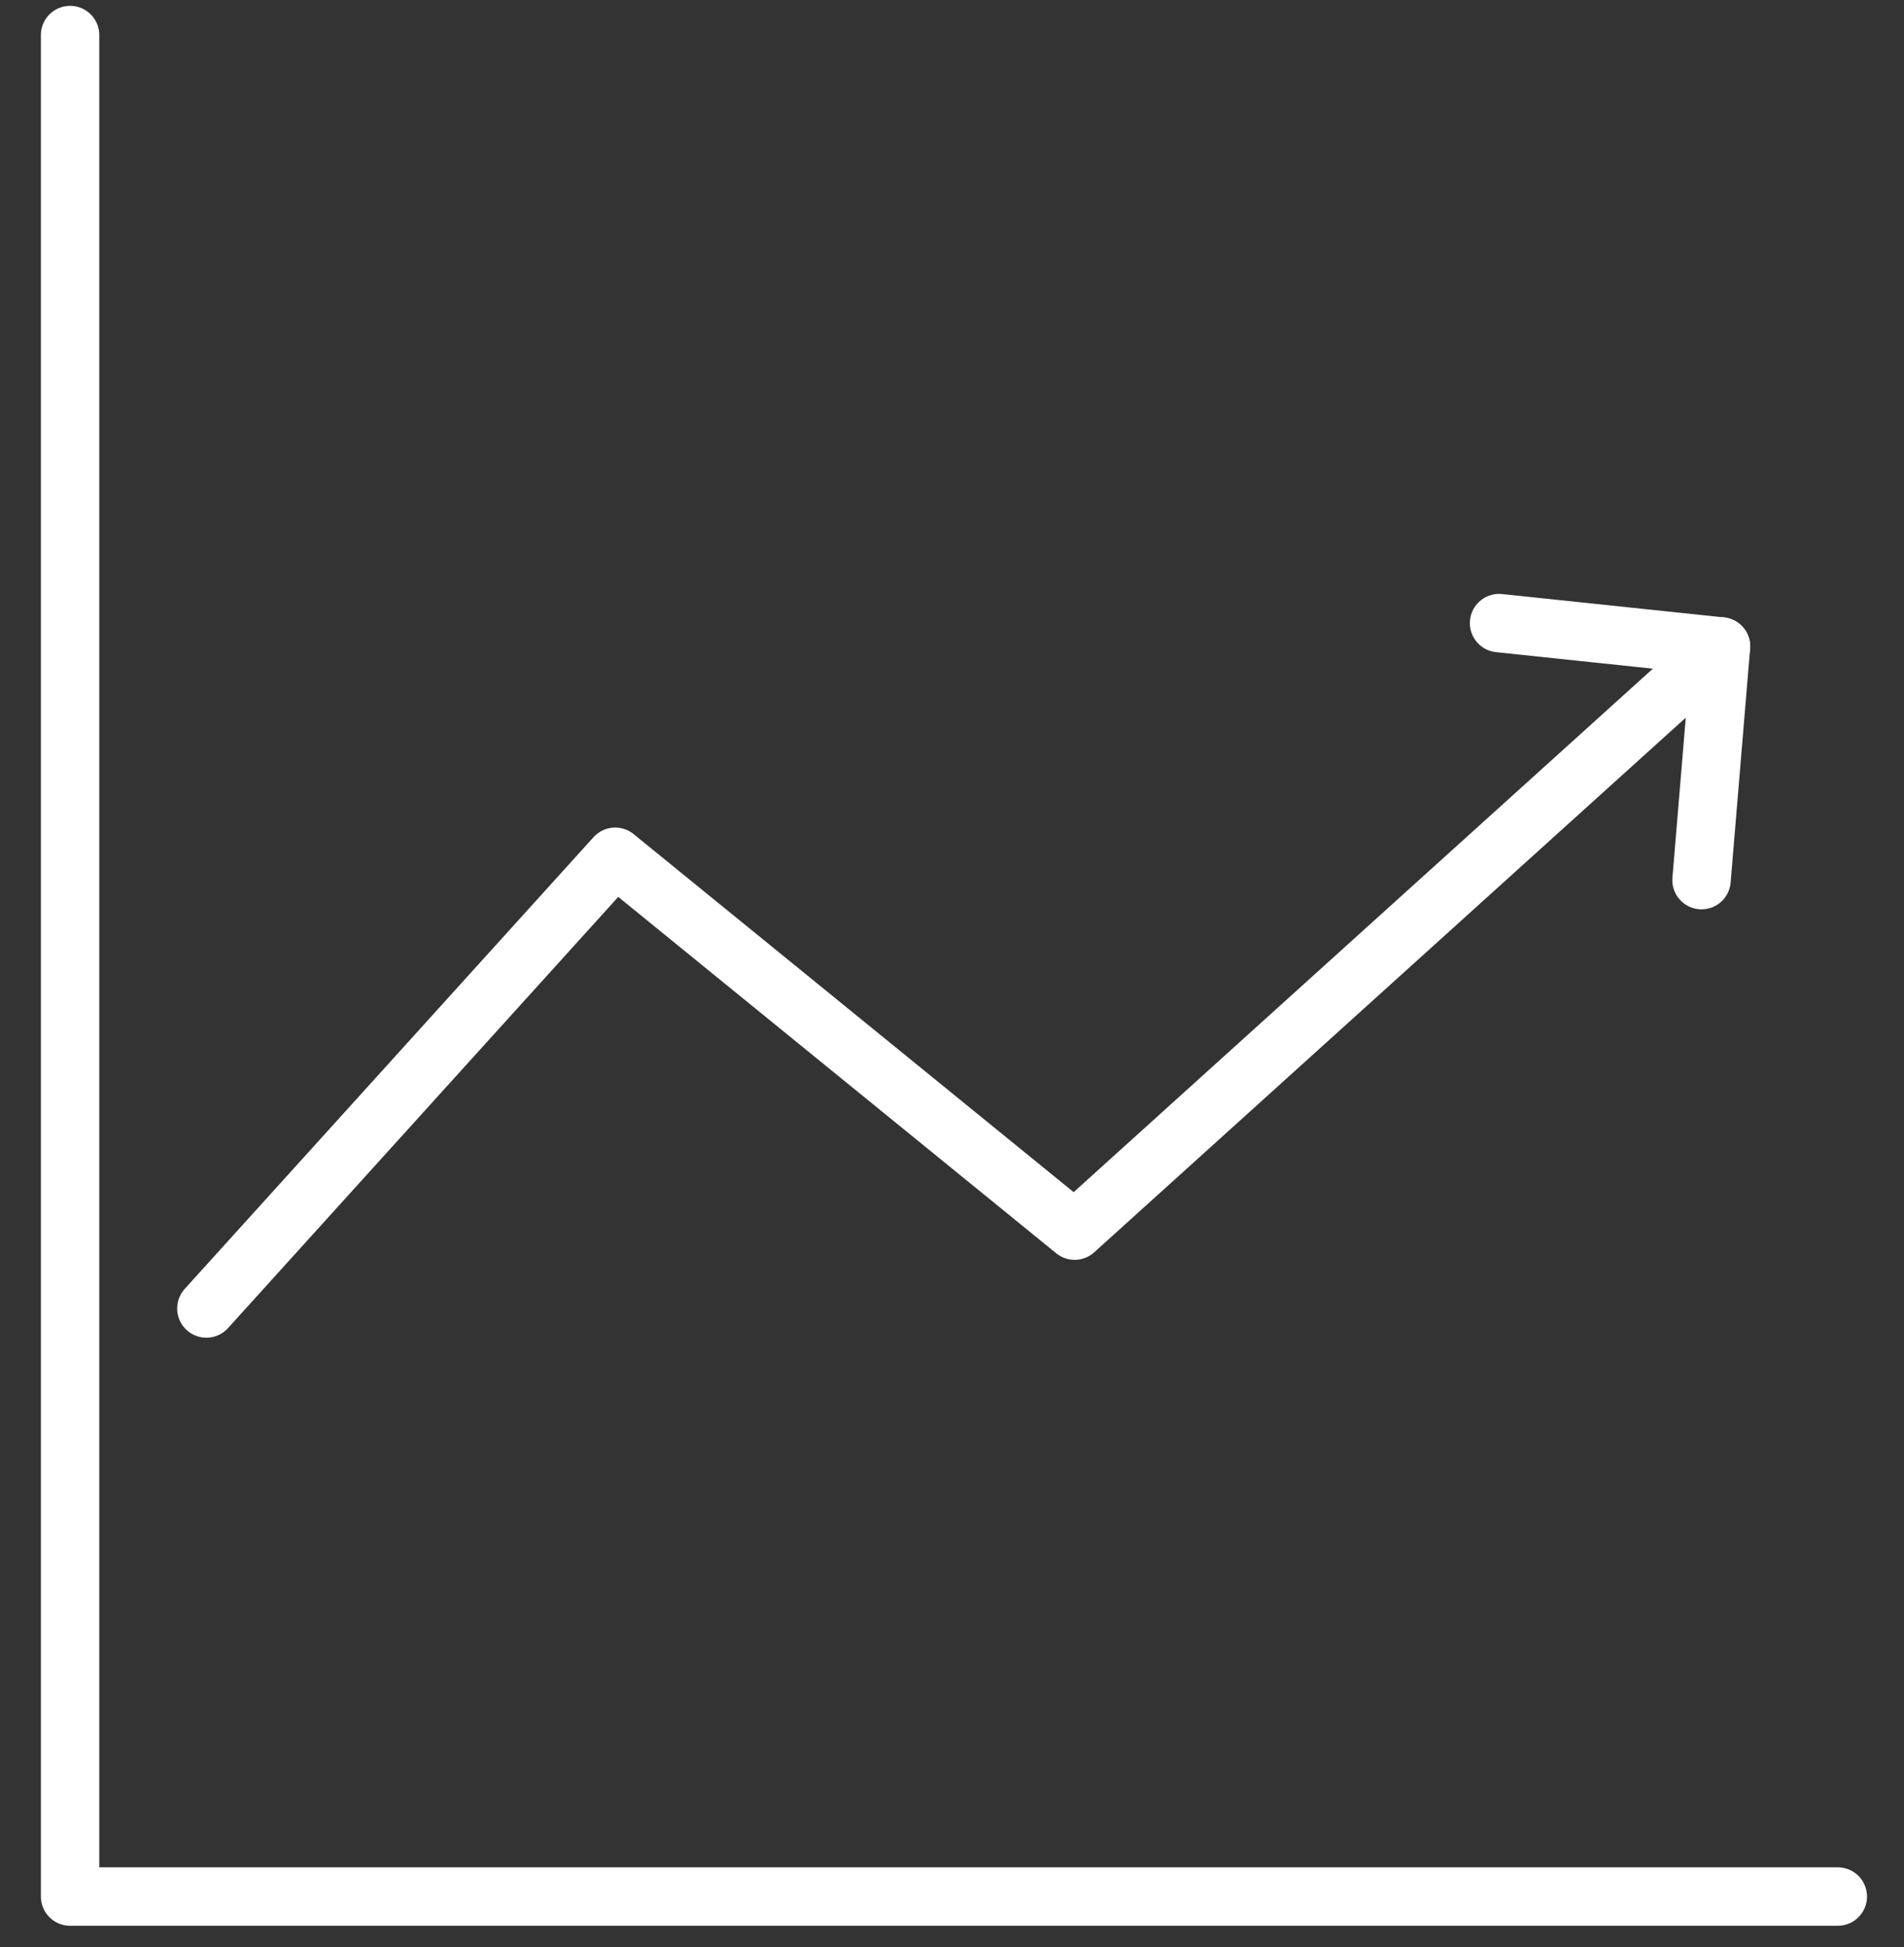 <?xml version="1.0" encoding="UTF-8"?>
<svg id="Warstwa_1" xmlns="http://www.w3.org/2000/svg" version="1.1" viewBox="0 0 48.9 50">
  <rect x="0" y="0" width="48.9" height="50" fill="#333333" stroke="none"/>
  <!-- Generator: Adobe Illustrator 29.8.0, SVG Export Plug-In . SVG Version: 2.1.1 Build 43)  -->
  <defs>
    <style>
      .st0 {
        fill: none;
        stroke: #fff;
        stroke-linecap: round;
        stroke-linejoin: round;
        stroke-width: 1.5px;
      }
    </style>
  </defs>
  <polyline class="st0" points="1.8 .9 1.8 48.7 47.2 48.7"/>
  <g>
    <polyline class="st0" points="43.7 22.6 44.2 16.6 27.6 31.6 15.8 22 5.3 33.6"/>
    <line class="st0" x1="38.5" y1="16" x2="44.2" y2="16.6"/>
  </g>
</svg>